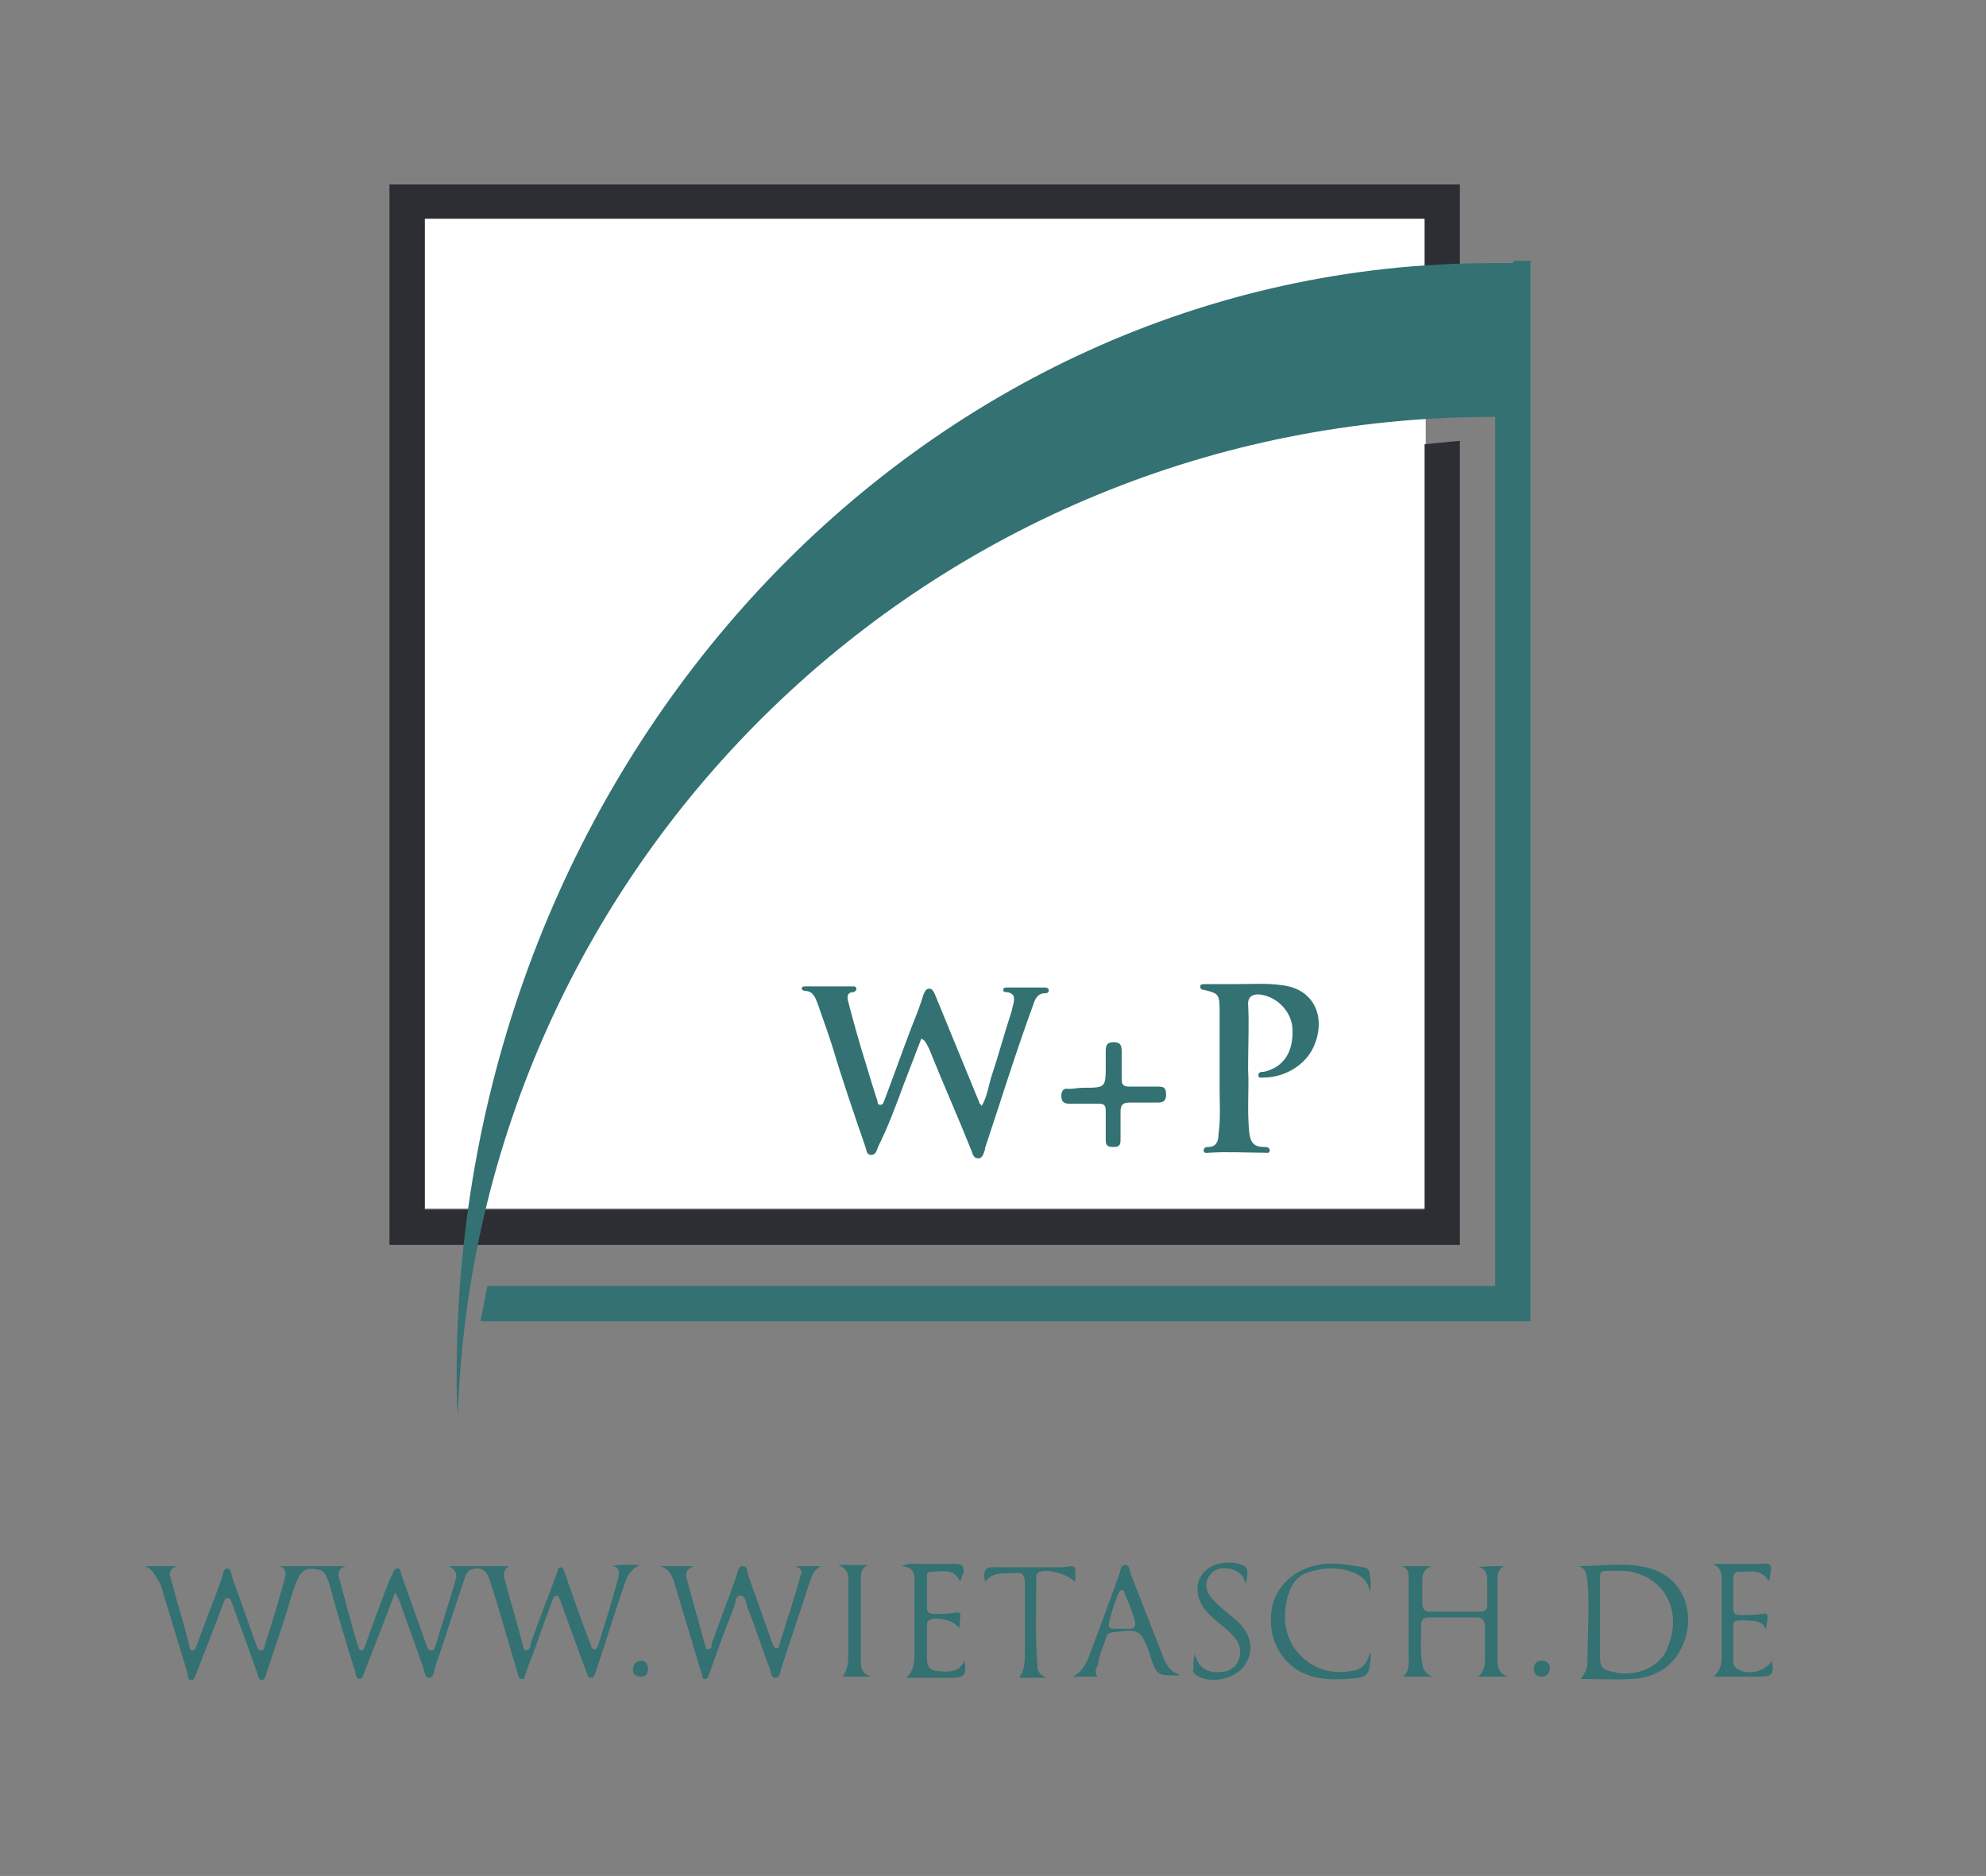 <?xml version="1.0" encoding="utf-8"?>
<!-- Generator: Adobe Illustrator 26.0.2, SVG Export Plug-In . SVG Version: 6.00 Build 0)  -->
<svg version="1.2" baseProfile="tiny" id="Ebene_2_00000090291152601367179020000015311679628405727163_"
	 xmlns="http://www.w3.org/2000/svg" xmlns:xlink="http://www.w3.org/1999/xlink" x="0px" y="0px" viewBox="0 0 174.4 164.7"
	 overflow="visible" xml:space="preserve">
<rect x="0" y="0" width="174.4" height="164.7" fill="#808080" stroke="none"/>
<g>
	<rect x="37.3" y="19.2" fill="#FFFFFF" width="87.9" height="86.9"/>
	<path fill="#337172" d="M80.9,91.2c-0.5,1.3-1,2.6-1.5,3.9c-0.7,1.9-1.4,3.8-2.3,5.6c-0.1,0.3-0.2,0.7-0.6,0.7
		c-0.4,0-0.4-0.4-0.5-0.7c-1-2.9-2-5.8-2.9-8.8c-0.4-1.3-0.9-2.6-1.3-3.8c-0.2-0.5-0.4-1.1-1.1-1.1c-0.1,0-0.3-0.1-0.3-0.2
		c0-0.2,0.2-0.2,0.3-0.2c1.4,0,2.8,0,4.2,0c0.1,0,0.3,0,0.3,0.2S75.1,87,75,87.1c-0.7,0-0.6,0.5-0.5,0.9c0.5,1.9,1,3.7,1.6,5.6
		c0.3,1,0.6,2,0.9,2.9c0.1,0.2,0,0.5,0.3,0.5s0.3-0.3,0.4-0.5c0.8-2.1,1.5-4.1,2.3-6.2c0.4-1,0.8-2,1.1-3c0.1-0.2,0.2-0.5,0.5-0.5
		s0.4,0.3,0.5,0.5c1.3,3.2,2.6,6.3,3.9,9.5c0,0.1,0.1,0.1,0.2,0.3c0.5-0.8,0.6-1.8,0.9-2.7c0.6-1.8,1.1-3.7,1.7-5.5
		c0.1-0.3,0.1-0.5,0.2-0.8c0.1-0.5,0.1-0.9-0.6-1c-0.2,0-0.3,0-0.3-0.2s0.2-0.2,0.3-0.2c1.1,0,2.2,0,3.3,0c0.2,0,0.3,0,0.4,0.2
		c0,0.2-0.1,0.3-0.3,0.3c-0.7,0-0.9,0.5-1.1,1.1c-1.5,4.1-2.8,8.3-4.2,12.5v0.1c-0.1,0.3-0.2,0.8-0.6,0.8c-0.4,0-0.5-0.4-0.6-0.7
		c-1.2-3-2.5-5.9-3.7-8.9C81.3,91.5,81.2,91.3,80.9,91.2z"/>
	<path fill="#337172" d="M109.6,93.9c0.1,1.6-0.1,3.6,0.1,5.5c0.1,0.9,0.4,1.3,1.3,1.3c0.2,0,0.5,0,0.5,0.3s-0.3,0.2-0.5,0.2
		c-1.6,0-3.2-0.1-4.8,0c-0.2,0-0.5,0.1-0.5-0.2c0-0.3,0.3-0.3,0.4-0.3c0.7,0,0.9-0.5,0.9-1.1c0.2-1.4,0.1-2.7,0.1-4.1
		c0-2.3,0-4.6,0-6.8c0-1.4-0.1-1.5-1.4-1.8c-0.2,0-0.3-0.1-0.3-0.3c0-0.2,0.2-0.2,0.4-0.2c0.9,0,1.8,0,2.7,0c1.4,0,2.8-0.1,4.1,0.1
		c2.7,0.3,3.9,2.7,2.8,5.3c-0.7,1.7-2.6,2.8-4.4,2.8c-0.2,0-0.5,0.1-0.5-0.2c0-0.3,0.3-0.3,0.5-0.3c1.7-0.4,2.6-1.7,2.5-3.8
		c-0.1-1.6-1.5-2.9-3-3c-0.5,0-0.9,0.2-0.9,0.8C109.7,89.9,109.6,91.7,109.6,93.9z"/>
	<path fill="#337172" d="M95.1,95.5c2,0,2,0,2-2c0-0.4,0-0.7,0-1.1c0-0.5,0-0.9,0.7-0.9c0.6,0,0.7,0.3,0.7,0.8c0,0.8,0,1.6,0,2.4
		c0,0.5,0.1,0.7,0.7,0.7c0.8,0,1.7,0,2.5,0c0.5,0,0.7,0.1,0.7,0.7c0,0.5-0.2,0.7-0.7,0.7c-0.8,0-1.6,0-2.5,0c-0.6,0-0.8,0.2-0.8,0.8
		c0,0.8,0,1.6,0,2.5c0,0.5-0.2,0.6-0.6,0.6c-0.5,0-0.7-0.1-0.7-0.6c0-0.9,0-1.7,0-2.6c0-0.5-0.2-0.6-0.6-0.6c-0.9,0-1.7,0-2.6,0
		c-0.5,0-0.7-0.2-0.7-0.7c0-0.4,0.2-0.7,0.6-0.6C94.3,95.6,94.7,95.5,95.1,95.5z"/>
	<polygon fill="#2C2E34" points="125.1,39 125.1,106.2 37.3,106.2 37.3,19.2 125.1,19.2 125.1,32.6 128.2,32.6 128.2,19.2 
		128.2,16.2 125.1,16.2 37.3,16.2 34.2,16.2 34.2,19.2 34.2,106.2 34.2,109.3 37.3,109.3 125.1,109.3 128.2,109.3 128.2,106.2 
		128.2,38.7 	"/>
	<path fill="#337172" d="M133,22.9l-0.2,0.2c-0.6,0-1.2,0-1.8,0c-50.2,0-90.9,43.7-90.9,97.6c0,1.2,0,2.3,0.1,3.5
		c1.7-48.7,41.7-87.6,90.9-87.6c0.1,0,0.1,0,0.2,0v76.3H42.8l-0.6,3.1h1.2h87.9h3.1v-3.1V26v-3.1H133z"/>
	<path fill="#337172" d="M12.7,137.5c0.9,0,1.8,0,2.8,0c-0.6,0.3-0.7,0.6-0.5,1.1c0.5,1.9,1.1,3.8,1.6,5.8c0.1,0.2,0,0.5,0.3,0.5
		s0.3-0.3,0.4-0.5c0.7-2,1.5-3.9,2.2-5.9c0.1-0.3,0.1-0.7,0.4-0.8c0.4,0,0.4,0.5,0.5,0.8c0.7,2,1.4,3.9,2.1,5.9
		c0.1,0.2,0.1,0.5,0.4,0.5c0.4,0,0.3-0.4,0.4-0.6c0.6-1.9,1.2-3.8,1.7-5.7c0.1-0.5,0.2-0.9-0.5-1.1c1.9,0,3.8,0,5.9,0
		c-0.8,0.2-0.7,0.7-0.6,1.1c0.5,1.9,1,3.8,1.6,5.8c0.1,0.2,0.1,0.5,0.3,0.5c0.3,0,0.3-0.3,0.4-0.5c0.7-2,1.4-3.9,2.2-5.9
		c0,0,0-0.1,0.1-0.1c0.1-0.3,0.2-0.7,0.5-0.7s0.3,0.4,0.4,0.7c0.7,2,1.4,3.9,2.1,5.9c0.1,0.2,0.1,0.6,0.5,0.6c0.3,0,0.3-0.4,0.4-0.6
		c0.5-1.7,1.1-3.5,1.6-5.2c0.1-0.5,0.5-1.1-0.5-1.6c1.9,0,3.6,0,5.3,0c-0.5,0.3-0.5,0.7-0.4,1.1c0.5,1.9,1.1,3.8,1.6,5.8
		c0.1,0.2,0,0.5,0.3,0.5c0.3,0,0.4-0.3,0.4-0.6c0.7-2,1.5-4,2.2-5.9c0-0.1,0.1-0.2,0.1-0.3c0.1-0.2,0.1-0.5,0.3-0.5
		c0.3,0,0.3,0.3,0.4,0.5c0.7,2,1.4,4.1,2.2,6.1c0.1,0.2,0.1,0.6,0.4,0.6c0.3,0,0.3-0.4,0.4-0.6c0.6-1.9,1.2-3.8,1.7-5.7
		c0.1-0.5,0.1-0.9-0.5-1c0.8-0.2,1.5-0.1,2.4-0.1c-1.1,0.5-1.2,1.3-1.5,2.1c-0.8,2.3-1.5,4.7-2.3,7c0,0.1-0.1,0.2-0.1,0.3
		c-0.1,0.2-0.1,0.5-0.4,0.5c-0.3,0-0.3-0.3-0.4-0.5c-0.5-1.3-0.9-2.5-1.4-3.8c-0.3-0.8-0.6-1.7-0.9-2.5c-0.1-0.2-0.1-0.4-0.3-0.4
		c-0.3,0-0.3,0.2-0.4,0.4c-0.4,1.2-0.9,2.4-1.3,3.6c-0.3,0.9-0.7,1.8-1,2.7c-0.1,0.2-0.1,0.7-0.4,0.6c-0.3,0-0.3-0.4-0.4-0.7
		c-0.6-2-1.2-4.1-1.8-6.1c-0.2-0.6-0.4-1.3-0.6-1.9c-0.2-0.5-0.4-1-1.1-1s-1,0.4-1.1,0.9c-0.9,2.6-1.7,5.2-2.6,7.8
		c-0.1,0.3-0.1,0.9-0.5,0.9s-0.4-0.5-0.5-0.8c-0.7-2-1.4-3.9-2.1-5.9c-0.1-0.3-0.3-0.5-0.4-0.8c-0.9,2.4-1.8,4.7-2.7,7
		c-0.1,0.2-0.1,0.6-0.4,0.6s-0.4-0.4-0.4-0.6c-0.8-2.6-1.6-5.2-2.3-7.8c-0.2-0.5-0.3-1.1-1-1.2c-0.9-0.2-1.4,0-1.8,0.9
		c-0.5,1.2-0.8,2.5-1.2,3.7c-0.5,1.5-1,3-1.5,4.5c-0.1,0.2-0.1,0.6-0.4,0.6s-0.3-0.3-0.4-0.6c-0.7-2-1.5-4.1-2.2-6.1
		c-0.1-0.2-0.1-0.5-0.4-0.5s-0.3,0.3-0.4,0.5c-0.8,2.1-1.6,4.2-2.4,6.2c-0.1,0.2-0.1,0.5-0.4,0.5s-0.3-0.3-0.3-0.5
		c-0.8-2.6-1.6-5.3-2.4-7.9C13.6,138.3,13.4,137.7,12.7,137.5z"/>
	<path fill="#337172" d="M69.9,137.5c0.7,0,1.4,0,2.2,0c-0.6,0.3-0.8,0.8-1,1.4c-0.8,2.5-1.7,5.1-2.5,7.6c-0.1,0.3-0.1,0.8-0.5,0.8
		s-0.4-0.5-0.5-0.8c-0.7-1.8-1.3-3.7-2-5.5c-0.1-0.3-0.1-0.9-0.6-0.9c-0.4,0-0.4,0.5-0.5,0.9c-0.8,2-1.5,3.9-2.2,5.9
		c-0.1,0.2-0.1,0.5-0.4,0.5c-0.3,0-0.2-0.3-0.3-0.5c-0.8-2.7-1.6-5.3-2.4-8c-0.2-0.6-0.4-1.1-1.2-1.4c0.9,0,1.8,0,2.9,0
		c-0.7,0.3-0.7,0.7-0.6,1.1c0.5,1.9,1.1,3.9,1.6,5.8c0.1,0.2,0,0.4,0.3,0.4s0.3-0.3,0.3-0.5c0.7-2,1.5-4,2.2-6
		c0.1-0.3,0.1-0.8,0.5-0.8c0.5,0,0.4,0.5,0.5,0.8c0.7,2,1.4,3.9,2.1,5.9c0.1,0.2,0.1,0.5,0.4,0.5c0.3,0,0.2-0.3,0.3-0.5
		c0.6-2,1.3-3.9,1.8-5.9C70.5,138.1,70.4,137.7,69.9,137.5z"/>
	<path fill="#337172" d="M132.1,137.5c-0.6,0.3-0.6,0.8-0.6,1.3c0,2.2,0,4.5,0,6.7c0,0.7,0,1.4,0.9,1.7c-0.9,0-1.7,0-2.6,0
		c0.5-0.4,0.6-0.9,0.6-1.5c0-1,0-1.9,0-2.9c0-0.5-0.2-0.8-0.7-0.8c-1.4,0-2.8,0-4.2,0c-0.5,0-0.7,0.2-0.7,0.7c0,1.1-0.1,2.3,0.1,3.4
		c0.1,0.5,0.3,0.9,0.9,1.1c-0.9,0-1.7,0-2.6,0c0.6-0.5,0.5-1.2,0.5-1.8c0-2.2,0-4.5,0-6.7c0-0.5,0-1.1-0.7-1.2c0.8,0,1.6,0,2.7,0
		c-0.7,0.3-0.8,0.7-0.8,1.2c0,0.7,0,1.4,0,2.1c0,0.4,0.2,0.7,0.6,0.7c1.5,0,3,0,4.5,0c0.4,0,0.6-0.2,0.6-0.6c0-0.7,0-1.4,0-2.1
		c0-0.6-0.1-1.1-0.8-1.2C130.4,137.5,131.3,137.5,132.1,137.5z"/>
	<path fill="#337172" d="M138.6,137.5c2.1,0,4.2-0.4,6.3,0.2c3.2,0.9,4.1,4.4,2.7,7.1c-0.9,1.7-2.4,2.5-4.3,2.6
		c-1.4,0.1-2.9,0-4.5,0c0.5-0.6,0.6-1.1,0.6-1.5c0-2.4,0.2-4.7,0-7.1C139.3,138.2,139.3,137.7,138.6,137.5z M142,137.9
		c-0.2,0-0.3,0-0.5,0c-1,0-1,0-1,1c0,0.8,0,1.7,0,2.5c0,1.3,0,2.7,0,4c0,1,0.2,1.2,1.2,1.4c0.2,0,0.4,0.1,0.5,0.1
		c2,0.2,3.8-0.8,4.3-2.4C147.9,140.9,145.6,137.8,142,137.9z"/>
	<path fill="#337172" d="M120.3,139.8c-0.2-1.3-1.1-1.7-2.3-2c-1-0.2-2-0.1-3,0.2c-1.1,0.3-1.6,1.1-1.9,2.1c-0.7,2.6,0,4.9,2.4,6.2
		c1,0.5,2.1,0.6,3.2,0.4c0.9-0.1,1.4-0.7,1.6-1.6c0.1,0.1,0.1,0.2,0.1,0.2c-0.2,1.9-0.2,2-2.2,2.1c-1.5,0.1-3,0-4.3-0.8
		c-1.8-1.2-2.6-3.2-2.2-5.5c0.4-1.9,2-3.3,4-3.7c1.4-0.3,2.7,0,4,0.2c0.4,0,0.6,0.3,0.6,0.7C120.4,138.8,120.4,139.3,120.3,139.8z"
		/>
	<path fill="#337172" d="M96.4,147.2c-0.7,0-1.4,0-2.2,0c0.8-0.4,1.1-1,1.4-1.7c0.9-2.4,1.8-4.8,2.7-7.3c0.1-0.3,0.1-0.8,0.5-0.8
		s0.4,0.5,0.5,0.8c0.9,2.3,1.8,4.6,2.7,6.9c0.3,0.8,0.6,1.6,1.5,1.9c0.1,0.1,0,0.1,0,0.1c-1.9,0-1.9,0-2.5-1.7c0,0,0,0,0-0.1
		c-0.8-2.2-0.9-2.3-3.2-2c-0.2,0-0.5,0.1-0.6,0.3c-0.3,0.9-0.7,1.7-0.8,2.6C96.1,146.7,96.2,147,96.4,147.2z M98.5,143L98.5,143
		c0.2,0,0.3,0,0.5,0c0.7,0,0.8-0.2,0.6-0.9s-0.5-1.4-0.8-2.1c-0.1-0.2,0-0.4-0.3-0.4c-0.2,0-0.2,0.2-0.3,0.3
		c-0.3,0.8-0.6,1.6-0.8,2.5c-0.1,0.4,0,0.6,0.4,0.6C98,143,98.3,143,98.5,143z"/>
	<path fill="#337172" d="M84.3,138.8c-0.6-1.2-1.7-0.8-2.6-0.8c-0.3,0-0.3,0.2-0.3,0.4c0,0.9,0,1.9,0,2.8c0,0.4,0.3,0.5,0.6,0.5
		c0.6,0,1.2,0,1.8-0.1c0.5-0.1,0.6,0,0.5,0.5c-0.1,0.3,0.1,0.6-0.1,0.8c-0.4-0.6-1.9-1-2.5-0.7c-0.3,0.1-0.3,0.3-0.3,0.6
		c0,1,0,1.9,0,2.9c0,0.6,0.3,1,0.9,1c0.9,0.1,1.9,0.2,2.4-0.9c0.2,1.2,0,1.5-1.1,1.5c-1.3,0-2.6,0-4,0c0.6-0.6,0.7-1.2,0.7-1.9
		c0-2.2,0-4.4,0-6.7c0-0.6-0.1-1.1-1.1-1.2c0.6-0.3,1-0.2,1.4-0.2c1.1,0,2.2,0,3.2,0c0.6,0,0.9,0.1,0.8,0.8
		C84.4,138.4,84.5,138.6,84.3,138.8z"/>
	<path fill="#337172" d="M155.3,138.8c-0.6-1.1-1.7-0.8-2.7-0.8c-0.3,0-0.4,0.3-0.4,0.6c0,0.9,0,1.7,0,2.6c0,0.5,0.2,0.6,0.7,0.6
		c0.6,0,1.2,0,1.8-0.1c0.4-0.1,0.6,0,0.5,0.4c0,0.3-0.1,0.6-0.1,1c-0.2-0.5-0.5-0.7-1.1-0.8c-0.5,0-1-0.1-1.5,0
		c-0.3,0-0.3,0.3-0.3,0.5c0,1,0,2.1,0,3.1c0,0.3,0.2,0.6,0.5,0.7c0.9,0.5,2.4,0.1,2.9-0.8c0.2,1.2,0,1.4-1.1,1.4c-1.3,0-2.6,0-4,0
		c0.7-0.7,0.7-1.3,0.7-2c0-2.2,0-4.3,0-6.5c0-0.6-0.1-1.1-0.8-1.4c1.2,0,2.4,0,3.6,0c0.3,0,0.5,0,0.8,0c0.6-0.1,0.8,0.1,0.7,0.7
		C155.4,138.3,155.5,138.5,155.3,138.8z"/>
	<path fill="#337172" d="M94.4,138.9c-0.6-0.7-2.4-1.2-3.1-0.9c-0.3,0.1-0.3,0.3-0.3,0.6c0,2.6-0.1,5.1,0.1,7.7c0,0.5,0.3,0.8,0.8,1
		c-0.8,0-1.6,0-2.4,0c0.5-0.7,0.5-1.5,0.5-2.2c0-2,0-4.1,0-6.1c0-0.7-0.2-1-0.9-0.9c-0.9,0.1-1.9-0.2-2.6,0.8
		c-0.2-1.1,0-1.4,1.1-1.3c1.9,0,3.9,0,5.8,0C94.5,137.4,94.5,137.4,94.4,138.9z"/>
	<path fill="#337172" d="M109.4,139.1c-0.2-0.9-0.8-1.3-1.6-1.4c-0.7-0.1-1.3,0.1-1.7,0.8c-0.3,0.6-0.2,1.2,0.3,1.8
		c0.6,0.7,1.4,1.3,2.1,1.9c1.4,1.2,1.7,2.7,0.8,4c-0.8,1.2-3,1.7-4.2,0.9c-0.3-0.2-0.4-0.3-0.3-0.6c0-0.4,0-0.8,0.1-1.3
		c0.3,1.1,1,1.7,2.2,1.6c0.7,0,1.3-0.3,1.6-0.9c0.3-0.6,0.3-1.3-0.1-1.9c-0.5-0.7-1.2-1.2-1.8-1.7c-0.7-0.6-1.4-1.3-1.6-2.3
		c-0.3-1.5,0.8-2.7,2.4-2.8c0.3,0,0.5,0,0.8,0C109.6,137.5,109.7,137.5,109.4,139.1z"/>
	<path fill="#337172" d="M76.5,147.2c-0.9,0-1.6,0-2.5,0c0.5-0.7,0.5-1.4,0.5-2.2c0-2,0-4,0-6c0-0.6,0.1-1.2-0.9-1.6
		c1,0,1.8,0,2.6,0c-0.4,0.2-0.6,0.5-0.6,1c0,2.5,0,5.1,0,7.6C75.6,146.7,75.9,147,76.5,147.2z"/>
	<path fill="#337172" d="M136.1,146.5c0,0.4-0.3,0.7-0.7,0.7s-0.7-0.2-0.7-0.7s0.3-0.7,0.7-0.7C135.9,145.8,136.1,146.1,136.1,146.5
		z"/>
	<path fill="#337172" d="M56.9,146.5c0,0.5-0.2,0.7-0.7,0.7c-0.4,0-0.7-0.3-0.6-0.7c0-0.4,0.3-0.7,0.7-0.7
		C56.6,145.8,56.9,146,56.9,146.5z"/>
</g>
</svg>
